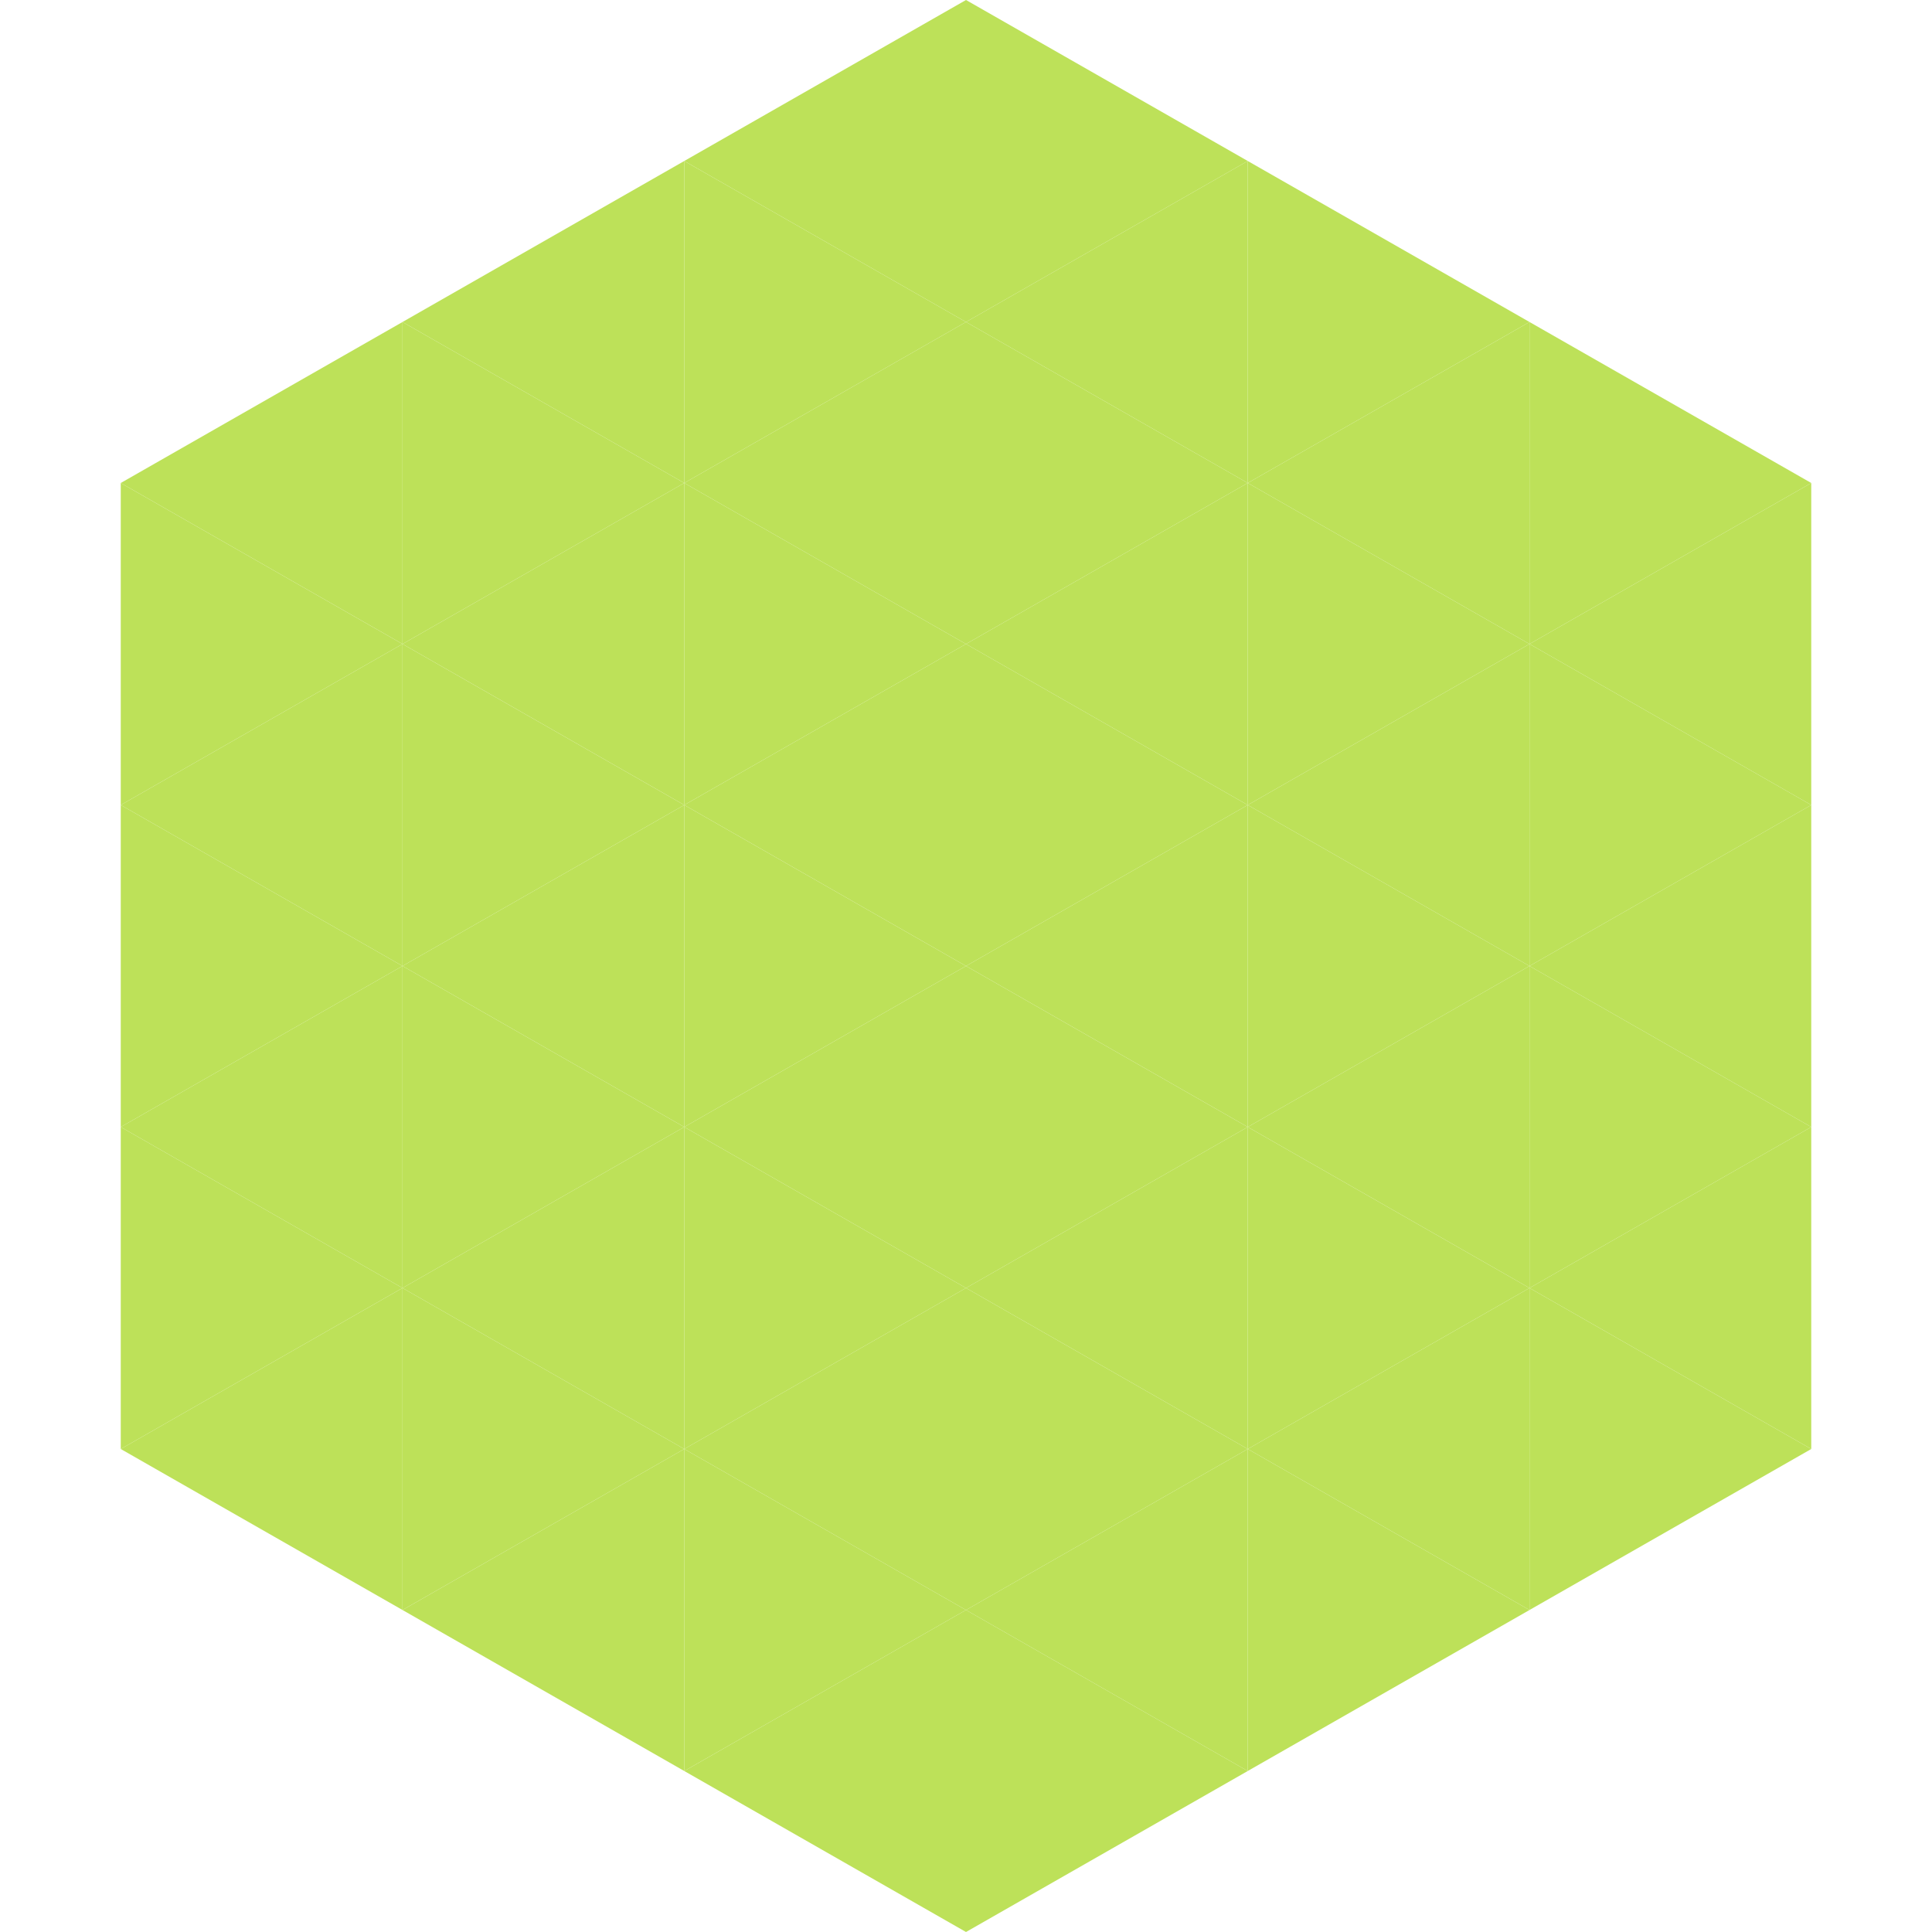 <?xml version="1.0"?>
<!-- Generated by SVGo -->
<svg width="240" height="240"
     xmlns="http://www.w3.org/2000/svg"
     xmlns:xlink="http://www.w3.org/1999/xlink">
<polygon points="50,40 15,60 50,80" style="fill:rgb(189,225,89)" />
<polygon points="190,40 225,60 190,80" style="fill:rgb(189,225,89)" />
<polygon points="15,60 50,80 15,100" style="fill:rgb(189,225,89)" />
<polygon points="225,60 190,80 225,100" style="fill:rgb(189,225,89)" />
<polygon points="50,80 15,100 50,120" style="fill:rgb(189,225,89)" />
<polygon points="190,80 225,100 190,120" style="fill:rgb(189,225,89)" />
<polygon points="15,100 50,120 15,140" style="fill:rgb(189,225,89)" />
<polygon points="225,100 190,120 225,140" style="fill:rgb(189,225,89)" />
<polygon points="50,120 15,140 50,160" style="fill:rgb(189,225,89)" />
<polygon points="190,120 225,140 190,160" style="fill:rgb(189,225,89)" />
<polygon points="15,140 50,160 15,180" style="fill:rgb(189,225,89)" />
<polygon points="225,140 190,160 225,180" style="fill:rgb(189,225,89)" />
<polygon points="50,160 15,180 50,200" style="fill:rgb(189,225,89)" />
<polygon points="190,160 225,180 190,200" style="fill:rgb(189,225,89)" />
<polygon points="15,180 50,200 15,220" style="fill:rgb(255,255,255); fill-opacity:0" />
<polygon points="225,180 190,200 225,220" style="fill:rgb(255,255,255); fill-opacity:0" />
<polygon points="50,0 85,20 50,40" style="fill:rgb(255,255,255); fill-opacity:0" />
<polygon points="190,0 155,20 190,40" style="fill:rgb(255,255,255); fill-opacity:0" />
<polygon points="85,20 50,40 85,60" style="fill:rgb(189,225,89)" />
<polygon points="155,20 190,40 155,60" style="fill:rgb(189,225,89)" />
<polygon points="50,40 85,60 50,80" style="fill:rgb(189,225,89)" />
<polygon points="190,40 155,60 190,80" style="fill:rgb(189,225,89)" />
<polygon points="85,60 50,80 85,100" style="fill:rgb(189,225,89)" />
<polygon points="155,60 190,80 155,100" style="fill:rgb(189,225,89)" />
<polygon points="50,80 85,100 50,120" style="fill:rgb(189,225,89)" />
<polygon points="190,80 155,100 190,120" style="fill:rgb(189,225,89)" />
<polygon points="85,100 50,120 85,140" style="fill:rgb(189,225,89)" />
<polygon points="155,100 190,120 155,140" style="fill:rgb(189,225,89)" />
<polygon points="50,120 85,140 50,160" style="fill:rgb(189,225,89)" />
<polygon points="190,120 155,140 190,160" style="fill:rgb(189,225,89)" />
<polygon points="85,140 50,160 85,180" style="fill:rgb(189,225,89)" />
<polygon points="155,140 190,160 155,180" style="fill:rgb(189,225,89)" />
<polygon points="50,160 85,180 50,200" style="fill:rgb(189,225,89)" />
<polygon points="190,160 155,180 190,200" style="fill:rgb(189,225,89)" />
<polygon points="85,180 50,200 85,220" style="fill:rgb(189,225,89)" />
<polygon points="155,180 190,200 155,220" style="fill:rgb(189,225,89)" />
<polygon points="120,0 85,20 120,40" style="fill:rgb(189,225,89)" />
<polygon points="120,0 155,20 120,40" style="fill:rgb(189,225,89)" />
<polygon points="85,20 120,40 85,60" style="fill:rgb(189,225,89)" />
<polygon points="155,20 120,40 155,60" style="fill:rgb(189,225,89)" />
<polygon points="120,40 85,60 120,80" style="fill:rgb(189,225,89)" />
<polygon points="120,40 155,60 120,80" style="fill:rgb(189,225,89)" />
<polygon points="85,60 120,80 85,100" style="fill:rgb(189,225,89)" />
<polygon points="155,60 120,80 155,100" style="fill:rgb(189,225,89)" />
<polygon points="120,80 85,100 120,120" style="fill:rgb(189,225,89)" />
<polygon points="120,80 155,100 120,120" style="fill:rgb(189,225,89)" />
<polygon points="85,100 120,120 85,140" style="fill:rgb(189,225,89)" />
<polygon points="155,100 120,120 155,140" style="fill:rgb(189,225,89)" />
<polygon points="120,120 85,140 120,160" style="fill:rgb(189,225,89)" />
<polygon points="120,120 155,140 120,160" style="fill:rgb(189,225,89)" />
<polygon points="85,140 120,160 85,180" style="fill:rgb(189,225,89)" />
<polygon points="155,140 120,160 155,180" style="fill:rgb(189,225,89)" />
<polygon points="120,160 85,180 120,200" style="fill:rgb(189,225,89)" />
<polygon points="120,160 155,180 120,200" style="fill:rgb(189,225,89)" />
<polygon points="85,180 120,200 85,220" style="fill:rgb(189,225,89)" />
<polygon points="155,180 120,200 155,220" style="fill:rgb(189,225,89)" />
<polygon points="120,200 85,220 120,240" style="fill:rgb(189,225,89)" />
<polygon points="120,200 155,220 120,240" style="fill:rgb(189,225,89)" />
<polygon points="85,220 120,240 85,260" style="fill:rgb(255,255,255); fill-opacity:0" />
<polygon points="155,220 120,240 155,260" style="fill:rgb(255,255,255); fill-opacity:0" />
</svg>

